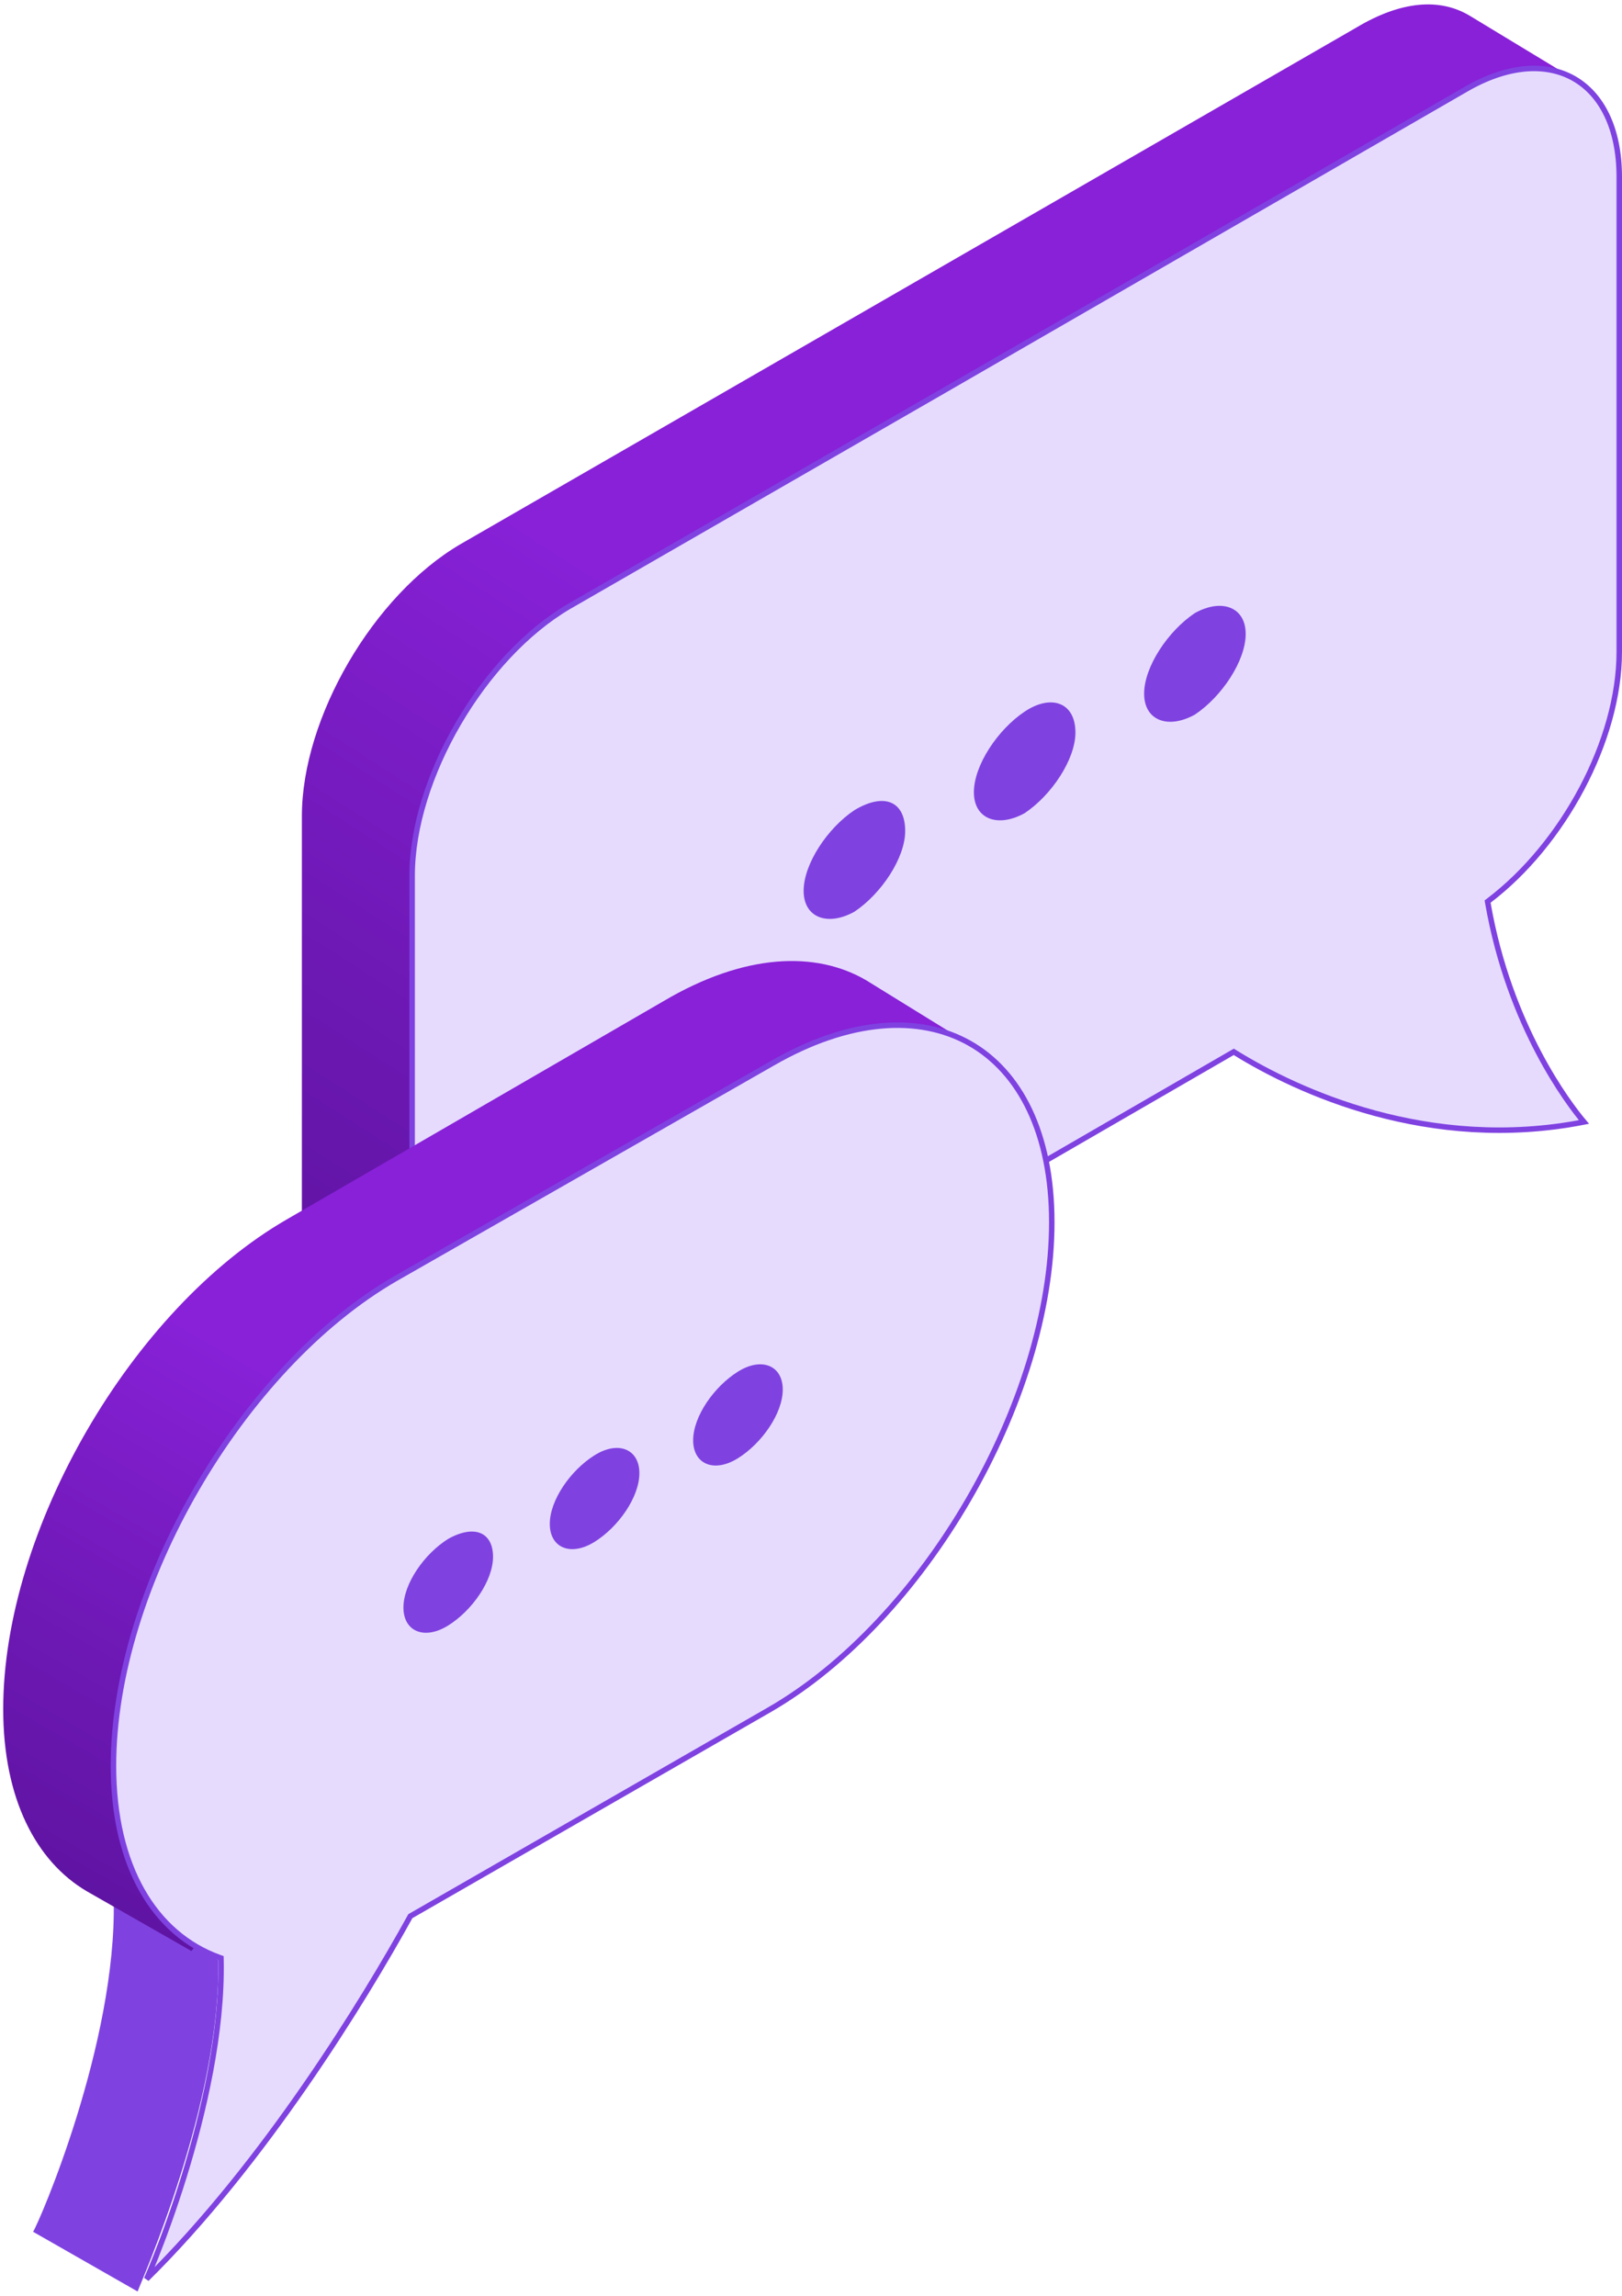 <?xml version="1.0" encoding="UTF-8"?> <svg xmlns="http://www.w3.org/2000/svg" width="296" height="419" viewBox="0 0 296 419" fill="none"><path d="M268.205 2.868C262.754 -0.402 255.669 0.143 247.493 5.048L83.978 99.341C68.172 108.607 55.091 130.954 55.091 148.941V235.603C55.091 244.869 58.361 250.865 63.267 254.135L82.343 265.036L286.191 13.769L268.205 2.868Z" fill="url(#paint0_linear_193_35)"></path><path d="M267.362 16.381L267.365 16.379C275.173 11.802 282.196 11.459 287.235 14.338C292.274 17.218 295.499 23.418 295.499 32.3V118.962C295.499 135.138 285.233 154.074 271.715 164.348L271.473 164.532L271.525 164.832C275.439 187.34 286.346 201.557 289.056 204.761C260.716 210.325 236.69 199.104 225.406 192.118L225.152 191.961L224.893 192.111L103.347 262.422L103.345 262.423C95.53 267.005 88.506 267.479 83.47 264.667C78.438 261.857 75.21 255.663 75.21 246.503V159.841C75.21 150.959 78.444 140.962 83.658 132.023C88.872 123.085 96.037 115.253 103.848 110.674C103.849 110.674 103.85 110.673 103.85 110.673L171.978 71.431L171.978 71.431L267.362 16.381Z" fill="#E6DBFD" stroke="#7F42E1"></path><path d="M20.753 346.795C21.298 372.957 7.127 405.66 6.037 407.295L25.114 418.196C25.659 416.561 40.375 383.858 39.83 357.696L20.753 346.795Z" fill="#7F42E1"></path><path d="M158.105 178.919C148.839 173.469 135.758 174.014 121.041 182.734L52.365 222.523C24.023 238.874 0.586 279.208 0.586 311.911C0.586 328.262 6.581 339.708 15.847 345.159L34.924 356.06L176.636 190.365L158.105 178.919Z" fill="url(#paint1_linear_193_35)"></path><path d="M140.91 194.069L140.912 194.068C154.991 185.945 167.739 185.194 176.934 190.391C186.126 195.587 191.941 206.826 191.941 223.068C191.941 239.309 186.118 257.482 176.747 273.643C167.377 289.803 154.489 303.901 140.412 312.023L75.007 349.63L74.886 349.7L74.818 349.822C66.364 365.145 48.185 394.792 26.754 415.909C27.213 414.858 27.778 413.511 28.412 411.916C29.89 408.201 31.751 403.13 33.56 397.29C37.177 385.622 40.602 370.845 40.328 357.684L40.321 357.342L39.999 357.225C28.272 352.961 20.706 340.67 20.706 322.267C20.706 306.025 26.529 287.852 35.9 271.692C45.27 255.531 58.159 241.433 72.236 233.312L106.572 213.691L140.91 194.069Z" fill="#E6DBFD" stroke="#7F42E1"></path><path d="M89.974 284.109C89.974 288.47 86.158 293.92 81.798 296.646C77.437 299.371 73.622 297.736 73.622 293.375C73.622 289.015 77.437 283.564 81.798 280.839C86.703 278.114 89.974 279.749 89.974 284.109Z" fill="#7F42E1"></path><path d="M116.682 268.85C116.682 273.21 112.867 278.661 108.507 281.386C104.146 284.111 100.331 282.476 100.331 278.116C100.331 273.755 104.146 268.305 108.507 265.579C112.867 262.854 116.682 264.489 116.682 268.85Z" fill="#7F42E1"></path><path d="M142.846 253.59C142.846 257.95 139.03 263.401 134.67 266.126C130.309 268.851 126.494 267.216 126.494 262.856C126.494 258.495 130.309 253.045 134.67 250.32C139.03 247.594 142.846 249.23 142.846 253.59Z" fill="#7F42E1"></path><path d="M165.188 151.67C165.188 156.575 160.828 163.116 155.922 166.386C151.017 169.112 146.656 167.476 146.656 162.571C146.656 157.666 151.017 151.125 155.922 147.855C161.373 144.584 165.188 146.22 165.188 151.67Z" fill="#7F42E1"></path><path d="M196.256 133.682C196.256 138.587 191.896 145.128 186.99 148.398C182.085 151.123 177.725 149.488 177.725 144.583C177.725 139.677 182.085 133.137 186.99 129.866C191.896 126.596 196.256 128.231 196.256 133.682Z" fill="#7F42E1"></path><path d="M227.325 115.695C227.325 120.6 222.964 127.141 218.059 130.411C213.153 133.136 208.793 131.501 208.793 126.596C208.793 121.69 213.153 115.15 218.059 111.879C222.964 109.154 227.325 110.789 227.325 115.695Z" fill="#7F42E1"></path><defs><linearGradient id="paint0_linear_193_35" x1="227.948" y1="-15.633" x2="63.182" y2="240.524" gradientUnits="userSpaceOnUse"><stop offset="0.542" stop-color="#8821D8"></stop><stop offset="0.825" stop-color="#6D18B4"></stop><stop offset="1" stop-color="#6014A3"></stop></linearGradient><linearGradient id="paint1_linear_193_35" x1="132.267" y1="164.145" x2="25.044" y2="349.861" gradientUnits="userSpaceOnUse"><stop offset="0.542" stop-color="#8821D8"></stop><stop offset="0.825" stop-color="#6D18B4"></stop><stop offset="1" stop-color="#6014A3"></stop></linearGradient></defs></svg> 